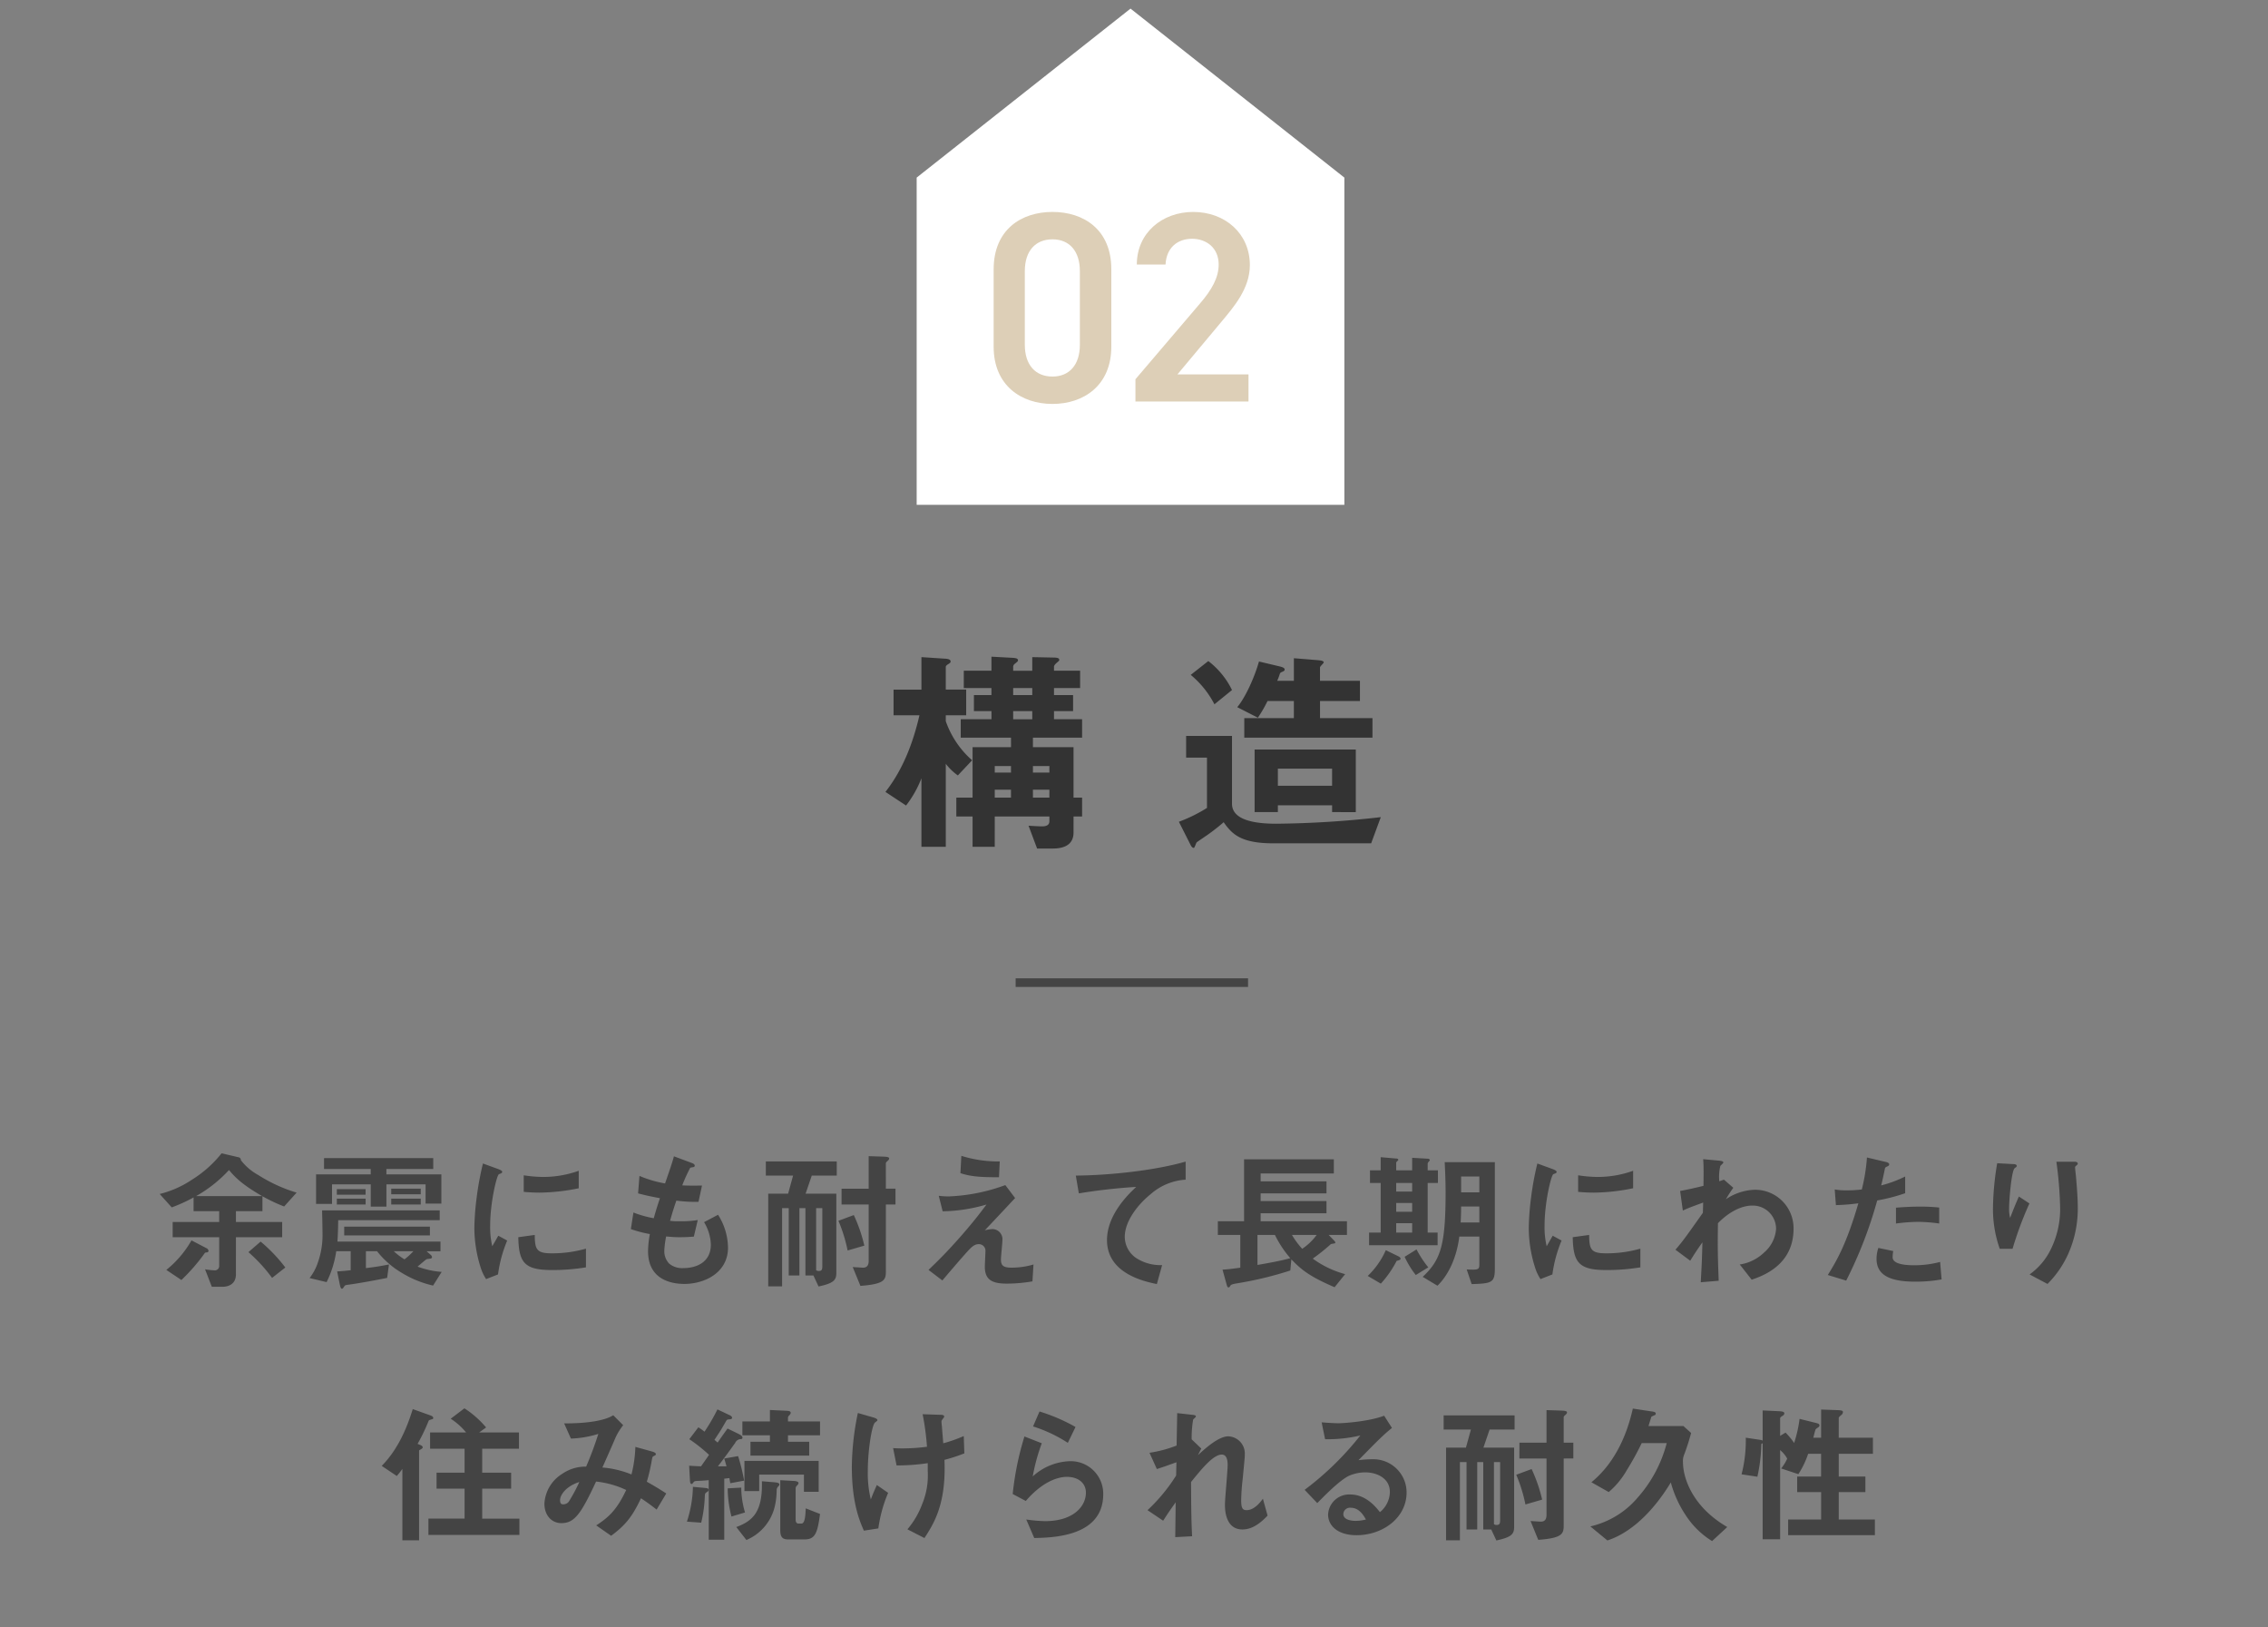 <svg xmlns="http://www.w3.org/2000/svg" width="527" height="378" viewBox="0 0 527 378">
  <rect x="0" y="0" width="527" height="378" fill="#808080" stroke="none"/>
  <g id="_02" data-name="02" transform="translate(-1088 -3654.73)">
    <path id="ヘッダーメニュー" d="M-194.075-19.915A35.4,35.4,0,0,1-203-24.01a13.024,13.024,0,0,1-4.025-3.43.662.662,0,0,0-.6-.7l-3.885-.91a26.938,26.938,0,0,1-6.93,6.16,23.389,23.389,0,0,1-7.455,3.29l2.8,3.115a36.86,36.86,0,0,0,5.075-2.31v3.185h5.95v2.52H-222.88v3.535h10.815V-2.87a1.009,1.009,0,0,1-1.015,1.015,18.887,18.887,0,0,1-2.275-.245l1.575,4.06h2.45c1.75,0,3.15-.875,3.15-2.87V-9.555h10.745V-13.09H-208.18v-2.52h6.16v-3.465a38.682,38.682,0,0,0,5.04,2.38Zm-8.015.805h-15.33a31.43,31.43,0,0,0,7.63-6.055C-208.355-23.45-206.71-21.77-202.09-19.11Zm5.39,16.59a36.881,36.881,0,0,0-5.74-6.02l-2.835,2.45A36.851,36.851,0,0,1-199.78-.105Zm-17.85-3.885A.769.769,0,0,0-215.005-7l-3.5-1.82a24.162,24.162,0,0,1-5.845,6.86l3.5,2.345a42.873,42.873,0,0,0,5.39-6.2c.105-.14.14-.175.455-.21C-214.865-6.02-214.55-6.055-214.55-6.405Zm54.11-10.955v-6.79h-12.775v-1.26h10.885v-2.52h-25.375v2.52h10.85v1.26H-189.56v6.86h3.71v-4.55h9v5.18h3.64v-5.18h9.1v4.48Zm-4.795.21v-1.365h-6.86v1.365ZM-160.37-1.5a20.177,20.177,0,0,1-5.6-1.225c.35-.28,1.855-1.61,2.1-1.715.14-.07.875-.105,1.015-.175a.356.356,0,0,0,.245-.315.919.919,0,0,0-.35-.56l-.91-.8h3.22V-8.54h-23.94c.07-1.085.14-2.31.175-4.97h23.59v-2.275H-188.16c.07,2.52.105,5.18.105,5.635a19.1,19.1,0,0,1-1.05,6.37,12,12,0,0,1-1.96,3.71l3.955.945A23.653,23.653,0,0,0-184.87-6.3h3.36v4.41c-1.54.175-1.61.175-3.15.28l.56,2.765c.105.49.245,1.26.525,1.26.21,0,.245-.07.63-.63.175-.21.245-.21.945-.315,1.61-.21,4.76-.735,8.96-1.575l.42-3.115c-2.45.455-3.045.56-5.355.84V-6.3h2.59a20.424,20.424,0,0,0,5.6,4.935,24.367,24.367,0,0,0,7.42,3.045ZM-178.045-17.15v-1.365h-6.685v1.365Zm12.81-2.38v-1.3h-6.86v1.3ZM-166.95-6.3a15.31,15.31,0,0,1-2.065,1.89A15.8,15.8,0,0,1-171.5-6.3Zm-11.1-13.125v-1.3h-6.685v1.3Zm14.945,9.45v-2.03h-19.915v2.03Zm34.58-10.955v-4.06a24.45,24.45,0,0,1-8.3,1.435,30.829,30.829,0,0,1-4.48-.385v3.85c1.855.175,3.465.175,3.745.175A47.007,47.007,0,0,0-128.52-20.93Zm1.68,18.375V-6.9a28.551,28.551,0,0,1-7.98,1.085c-3.535,0-3.885-.945-3.92-4.27l-3.815.525c.1,5.915,1.435,7.63,7.8,7.63A47.84,47.84,0,0,0-126.84-2.555Zm-18.305-6.23-2.065-1.12c-.77,1.365-.98,1.715-1.4,2.45a19.252,19.252,0,0,1-.49-4.8c0-5.285,1.505-11.62,2.03-11.935.07-.035.525-.21.6-.245a.415.415,0,0,0,.175-.315c0-.28-.665-.525-.91-.63l-3.57-1.3a68.983,68.983,0,0,0-1.47,7.98,61.911,61.911,0,0,0-.525,6.9,30.493,30.493,0,0,0,1.435,9.2A10.713,10.713,0,0,0-150.045.175L-147.28-.91A31.052,31.052,0,0,1-145.145-8.785Zm51.31,1.61a14.506,14.506,0,0,0-2.31-7.595L-99.4-13.055A10.747,10.747,0,0,1-97.825-7.84c0,4.235-3.535,5.46-6.4,5.46a4.711,4.711,0,0,1-3.29-1.05,4.176,4.176,0,0,1-1.12-3.08,21.167,21.167,0,0,1,.42-3.22c.945.07,1.785.175,3.115.175,1.715,0,2.8-.105,3.325-.14l.91-3.85a22.749,22.749,0,0,1-4.13.28,13.478,13.478,0,0,1-2.31-.105c.63-2.24,1.05-3.5,1.47-4.69a32.241,32.241,0,0,0,5.145.28l.805-3.78c-2.03.035-2.835.035-4.585-.035a36.385,36.385,0,0,1,1.855-4.095c.56-.175,1.05-.07,1.05-.49,0-.385-.525-.56-.805-.665L-106.4-28.35c-.49,1.785-1.015,3.255-2.065,6.3a26.7,26.7,0,0,1-5.95-1.75l-.315,4.06c1.995.525,2.9.7,5.075,1.12-.77,2.275-1.085,3.43-1.435,4.655a24.9,24.9,0,0,1-4.725-1.33l-.6,3.85A27.631,27.631,0,0,0-112-10.29a24.05,24.05,0,0,0-.42,3.955c0,6.44,5.075,7.63,8.47,7.63C-99.54,1.3-93.835-1.12-93.835-7.175Zm25.27-16.7v-3.29H-85.05v3.29h6.335l-1.155,4.2h-4.62V1.855h3.22V-16.31h1.54V-.665h2.485V-16.31h1.4V-.665h1.855L-72.8,1.89c3.43-.735,4.13-1.435,4.13-3.115V-19.67h-7.14l1.435-4.2Zm13.65,6.72v-3.675h-2.24V-26.7c0-.175.105-.315.385-.56s.385-.42.385-.6c0-.385-.84-.385-1.435-.42l-3.325-.105v7.56h-6.3v3.675h6.3V-4.06c0,.875-.28,1.645-1.47,1.575l-2.24-.14L-63.07,1.75c5.6-.42,5.915-1.4,5.915-3.36V-17.15ZM-71.925-2.835c0,.665-.07,1.12-.77,1.12a1.082,1.082,0,0,1-.665-.175V-16.31h1.435ZM-62.16-7.6A35.632,35.632,0,0,0-64.61-14.7l-3.57,1.33a35.339,35.339,0,0,1,2.135,6.9ZM-30.695-27.16a28.563,28.563,0,0,1-8.925-1.3l-.21,4.025c2.52.805,4.585.945,8.96.945Zm7.84,23.94a17.8,17.8,0,0,1-5.075.735c-2,0-2.485-.525-2.485-1.925,0-.665.35-3.92.35-4.655a2.353,2.353,0,0,0-2.345-2.38,9.512,9.512,0,0,0-1.75.28c3.535-3.745,3.92-4.165,7.035-7.49l-2.275-3.01A42.716,42.716,0,0,1-42.385-19.04a16.538,16.538,0,0,1-2.485-.14l.91,3.605A37.867,37.867,0,0,0-33.775-17.15c-1.575,2.1-2.87,3.815-5.7,7.07-3.29,3.745-5.18,5.635-7.77,8.12L-44.03.49c1.54-1.82,3.955-4.655,5.81-6.72.91-.98,1.61-1.715,2.625-1.715A1.525,1.525,0,0,1-34.02-6.3c0,.525-.14,3.01-.14,3.57,0,2.975,1.54,3.955,5.11,3.955A35.1,35.1,0,0,0-23.1.7ZM12.5-22.925v-4.2C5.67-25.13-4.8-23.94-13.02-23.87l.7,4.13A133.831,133.831,0,0,1,1.015-21.245C-.63-19.7-5.775-14.875-5.775-8.89c0,7.805,8.75,9.625,11.585,10.22L7.035-3.08A10.388,10.388,0,0,1,.945-4.76a6,6,0,0,1-2.59-4.9c0-3.5,2.9-7.385,5.985-9.87A13.546,13.546,0,0,1,12.5-22.925ZM49.98-10.08v-3.185H29.925V-15.12h15.3v-2.835h-15.3V-19.74h15.3v-2.8h-15.3v-1.82h17.01v-3.29H26.075v14.385h-6.09v3.185H25.2v7.6c-1.05.14-2.94.42-4.13.455l.945,3.43c.14.49.21.7.455.7.1,0,.21-.035.35-.28.175-.35.385-.455,1.61-.665A83.766,83.766,0,0,0,36.82-1.82l.245-2.59C39.515-1.855,41.51-.35,47.11,2.065L49.56-.98a22.81,22.81,0,0,1-7.525-3.605,45.262,45.262,0,0,0,4.2-3.36c.14-.07.805-.14.945-.21a.162.162,0,0,0,.1-.175c0-.175-.21-.35-.315-.49l-1.225-1.26Zm-7.035,0a13.452,13.452,0,0,1-3.36,3.22,19.223,19.223,0,0,1-2.38-3.22ZM36.82-4.69c-2.24.63-5.18,1.155-7.63,1.575V-10.08h4.06A24.515,24.515,0,0,0,36.82-4.69Zm34.3-17.465V-25.1H68.74v-1.54a.732.732,0,0,1,.245-.455c.14-.175.245-.28.245-.385s-.105-.28-.455-.315L65.135-28v2.9h-3.71v-1.82c0-.1.49-.49.49-.595,0-.28-.315-.315-.455-.315l-3.64-.315V-25.1H55.335v2.94H57.82V-10.64H55.125V-7.7H71.05v-2.94H68.74V-22.155ZM65.135-15.47h-3.71V-17.5h3.71Zm0-4.69h-3.71v-1.995h3.71Zm0,9.52h-3.71v-2.17h3.71ZM84.35-2.415v-24.57H72.695c.175,3.325.21,5.7.21,6.965,0,12.5-1.19,15.785-5.32,19.67l3.43,2.065C73.71-.91,75.53-5.11,76.09-9.7h4.655V-3.22c0,1.26-.35,1.26-2.94,1.155l1.155,3.4C83.79,1.19,84.35.98,84.35-2.415Zm-3.6-17.57H76.51V-23.66h4.235Zm0,7H76.4c.07-1.12.105-2.275.105-3.71h4.235ZM68.88-2.555A24.536,24.536,0,0,1,66.15-6.72L63.385-5.005A21.141,21.141,0,0,0,65.975-.77ZM62.44-4.55c0-.28-.315-.49-.56-.595l-2.87-1.4A18.629,18.629,0,0,1,54.81-.56l3.045,1.785A24.127,24.127,0,0,0,61.53-4.06C62.02-4.2,62.44-4.27,62.44-4.55Zm54.04-16.38v-4.06a24.45,24.45,0,0,1-8.3,1.435,30.829,30.829,0,0,1-4.48-.385v3.85c1.855.175,3.465.175,3.745.175A47.006,47.006,0,0,0,116.48-20.93Zm1.68,18.375V-6.9a28.551,28.551,0,0,1-7.98,1.085c-3.535,0-3.885-.945-3.92-4.27l-3.815.525c.105,5.915,1.435,7.63,7.805,7.63A47.84,47.84,0,0,0,118.16-2.555ZM99.855-8.785,97.79-9.905c-.77,1.365-.98,1.715-1.4,2.45a19.252,19.252,0,0,1-.49-4.8c0-5.285,1.5-11.62,2.03-11.935.07-.035.525-.21.6-.245a.415.415,0,0,0,.175-.315c0-.28-.665-.525-.91-.63l-3.57-1.3a68.983,68.983,0,0,0-1.47,7.98,61.909,61.909,0,0,0-.525,6.9,30.493,30.493,0,0,0,1.435,9.2A10.713,10.713,0,0,0,94.955.175L97.72-.91A31.051,31.051,0,0,1,99.855-8.785Zm53.9-2.73a8.936,8.936,0,0,0-9.03-9.065,12.673,12.673,0,0,0-6.685,2.2,30.149,30.149,0,0,1,1.715-2.66l-2.17-1.89-1.085.385a10.853,10.853,0,0,1,.245-3.57c.105-.14.7-.63.7-.8,0-.315-.63-.385-.945-.42l-3.745-.35c.14,1.82.1,3.675.07,6.195-2.695.665-4.1.945-5.425,1.19l.63,4.55c1.12-.525,1.96-.84,4.725-1.855l-.07,2.38c-4.2,5.95-4.69,6.615-6.37,8.575l3.43,2.555c1.085-1.75,1.715-2.695,2.835-4.27-.1,4.06-.175,5.425-.385,9.275L136.36.56c-.07-2.485-.245-5.46-.21-10.185l.035-3.185c2.7-2.765,5.6-4.095,7.98-4.095a5.411,5.411,0,0,1,5.53,5.46,8,8,0,0,1-2.8,5.46A10.369,10.369,0,0,1,141.26-3.22L144.025.315C146.58-.56,153.755-3.08,153.755-11.515ZM187.6-12.74v-3.71a40.194,40.194,0,0,0-4.62-.21c-1.855,0-3.6.1-5.425.245v3.675a42.9,42.9,0,0,1,5.25-.385A38.038,38.038,0,0,1,187.6-12.74Zm-7.91-7.035V-23.66a27.374,27.374,0,0,1-5.565,2.065c.245-.98.525-2.24.84-3.815.07-.35.14-.385.6-.6.315-.14.42-.245.42-.49,0-.385-.8-.56-.875-.56l-4.3-1.015a42.5,42.5,0,0,1-1.19,7.42,25.394,25.394,0,0,1-3.465.21,14.122,14.122,0,0,1-2.835-.21l.28,3.64a46.145,46.145,0,0,0,5.215-.42c-2.765,9.485-5,13.265-7.1,16.66l4.27,1.3a99.259,99.259,0,0,0,7.21-18.62A42.242,42.242,0,0,0,179.69-19.775ZM188.16.245l-.35-4.06a23.042,23.042,0,0,1-6.16.77c-.8,0-3.465-.035-4.445-.945a1.2,1.2,0,0,1-.42-1.05,6.618,6.618,0,0,1,.14-1.3L173.46-7.07a8.111,8.111,0,0,0-.42,2.52c0,3.57,2.695,5.32,8.995,5.32A33.853,33.853,0,0,0,188.16.245ZM219.8-16.31c0-2.31-.21-4.9-.42-7.35-.035-.35-.21-1.82-.21-2.135s.63-.525.63-.84c0-.455-.63-.455-.735-.455H214.83a91.318,91.318,0,0,1,.875,10.885,21.273,21.273,0,0,1-2.135,9.38A15.448,15.448,0,0,1,208.6-.91L212.765,1.3a23.435,23.435,0,0,0,4.9-7.175A25.817,25.817,0,0,0,219.8-16.31ZM208.565-17.4l-2.45-1.61c-.875,1.96-1.575,3.78-2.03,4.97a7.885,7.885,0,0,1-.245-2.17c0-2.1.56-8.785,1.295-9.38.14-.14.49-.28.49-.525,0-.35-.525-.42-.735-.42l-3.815-.21a66.246,66.246,0,0,0-.98,10.36,27.593,27.593,0,0,0,1.575,9.52h2.975A81.05,81.05,0,0,1,208.565-17.4ZM-142.31,59.6v-3.78h-8.645V48.85h6.72V45.14h-6.72V39.575h8.54v-3.78h-9.24l1.61-1.155a22.617,22.617,0,0,0-5.04-4.445l-3.185,2.415a15.445,15.445,0,0,1,3.57,3.185h-8.365v3.78h8.015V45.14h-6.51v3.71h6.51v6.965h-8.4V59.6Zm-20.02-27.16c0-.245-.14-.42-.84-.665l-3.92-1.4c-1.505,4.865-3.64,9.555-7.21,13.195l3.5,2.345a20.052,20.052,0,0,0,1.295-1.645v16.59h3.885V40.065c0-.14.035-.14.42-.35.315-.175.42-.315.42-.455,0-.35-.385-.49-1.19-.805a43.611,43.611,0,0,0,2.555-5.32c.1-.21.175-.21.735-.385C-162.47,32.715-162.33,32.645-162.33,32.435Zm54.145,17.535c-1.505-.98-2.59-1.645-4.515-2.73a42.248,42.248,0,0,0,1.19-5.215c.105-.49.105-.56.385-.735.49-.245.525-.28.525-.455,0-.315-.49-.49-.84-.6l-3.92-1.085a29.757,29.757,0,0,1-.91,6.4,22.522,22.522,0,0,0-6.755-1.61c.49-1.085,2.975-6.72,3.01-6.86a14.267,14.267,0,0,1,1.82-2.975l-2.31-2.31c-1.89,1.225-6.02,1.925-11.41,1.89l1.575,3.535a24.428,24.428,0,0,0,6.37-1.085,81.045,81.045,0,0,1-2.835,7.6,9.444,9.444,0,0,0-5.565,1.68,8.7,8.7,0,0,0-4.13,6.93c0,2.59,1.575,4.515,3.955,4.515,3.08,0,4.585-2.24,8.05-9.66a21.669,21.669,0,0,1,7,1.96c-2.1,4.445-3.885,6.23-6.965,8.225l3.465,2.415c3.255-2.415,4.9-4.375,6.93-8.715.805.525,1.785,1.19,3.64,2.625Zm-20.2-2.66a39.744,39.744,0,0,1-2.31,4.34,1.6,1.6,0,0,1-1.47.84c-.245,0-.7-.035-.7-.945C-132.86,50.25-131.39,48.255-128.38,47.31Zm55.615,2.275V42.41H-90.02v7h3.43V45.6h10.395v3.99Zm.315,5.145-3.325-1.3c-.07,1.54-.14,3.535-1.015,3.535h-.63c-.525,0-.7-.385-.7-.945V48.78a.9.9,0,0,1,.35-.665c.21-.245.315-.385.315-.56,0-.42-.875-.49-1.085-.49l-3.15-.175V58.51c0,1.575.525,2.135,1.785,2.135h3.885C-73.57,60.645-73.045,59.14-72.45,54.73Zm-17.43-.35a20.5,20.5,0,0,1-.875-5.775l-3.15.175a26.788,26.788,0,0,0,.875,6.545Zm17.43-17.92V33.24H-79.9v-.91c0-.175.14-.35.35-.56.245-.28.28-.385.28-.525,0-.42-.455-.455-1.155-.49L-84.1,30.58v2.66h-6.4v3.22h6.4v1.505H-88.62v3.22h13.65v-3.22H-79.9V36.46ZM-81.9,47.87c0-.42-.84-.455-1.085-.49l-2.975-.245c.175,6.9-1.925,9.17-5.95,10.64l2.345,3.01a11.274,11.274,0,0,0,6.51-7.455,17.194,17.194,0,0,0,.525-4.165,1.206,1.206,0,0,1,.35-.805C-82,48.15-81.9,48.08-81.9,47.87Zm-8.19-.875a46.727,46.727,0,0,0-1.4-5.7l-3.22.56c.315,1.05.35,1.155.525,1.82h-2c1.12-1.47,2.1-2.765,4.025-5.46a1.457,1.457,0,0,1,1.33-.875.322.322,0,0,0,.35-.35c0-.42-.7-.735-.875-.84l-2.59-1.26c-1.33,1.82-1.575,2.24-2.31,3.255-.07-.07-.63-.525-.735-.63,1.225-1.855,1.4-2.065,2.555-4.095.35-.6.35-.63.91-.665.315-.035.63-.035.63-.385,0-.21-.175-.42-.735-.665l-2.66-1.26a46.426,46.426,0,0,1-3.01,5.18A13.217,13.217,0,0,0-100.73,34.6l-2.1,2.765a36.293,36.293,0,0,1,4.585,3.64c-1.015,1.47-1.295,1.855-1.855,2.66-1.05-.035-1.82-.07-2.765-.14l.175,3.255c.035.665.105.98.385.98.175,0,.175-.035.455-.385.175-.245.35-.28.77-.315.98-.035,1.12-.035,2.765-.175V60.715h3.605V46.54c.28-.035.665-.07,1.19-.14.07.42.14.77.21,1.19Zm-9.275,1.68-2.625-.245a27.556,27.556,0,0,1-1.4,8.085l3.325.245a30.706,30.706,0,0,0,.84-6.195c.035-.49.035-.665.525-.945.28-.175.35-.28.35-.455C-98.35,48.78-98.63,48.745-99.365,48.675ZM-38.92,40.66l-.14-4.025a31.982,31.982,0,0,1-4.76,1.68c-.14-1.75-.315-3.815-.315-3.955-.035-.175-.1-.91-.1-1.085s.07-.315.315-.63c.1-.14.315-.385.315-.525,0-.42-.595-.42-.91-.42l-4.1-.14A61.719,61.719,0,0,1-47.6,39.12a43.742,43.742,0,0,1-5.635.385c-.63,0-1.12,0-2.24-.07l.805,4.025a48.679,48.679,0,0,0,7.245-.525V44.79a17.444,17.444,0,0,1-1.3,7.665A19.383,19.383,0,0,1-52.15,58.3l3.955,2.03c1.96-3.01,4.69-7.21,4.69-16.065,0-.6,0-1.05-.035-2.1A40.021,40.021,0,0,0-38.92,40.66Zm-17.71,9.17-2.625-1.82c-.7,1.575-.91,2.065-1.4,3.36a25.817,25.817,0,0,1-.7-6.615c0-4.8.945-10.675,1.68-11.27.455-.35.56-.42.56-.56,0-.35-.91-.595-1.015-.63l-3.535-1.015a63.456,63.456,0,0,0-1.4,12.425c0,8.575,1.855,12.74,2.8,14.91l3.36-.525A32.292,32.292,0,0,1-56.63,49.83Zm43.54-15.3a41.586,41.586,0,0,0-8.365-3.6L-22.96,34.4a33.152,33.152,0,0,1,8.085,3.815Zm6.44,15.61a7.554,7.554,0,0,0-7.77-7.665,13.459,13.459,0,0,0-8.61,3.535,44.715,44.715,0,0,1,2.1-7.7l-4.025-1.575a68.323,68.323,0,0,0-2.73,13.37l3.045,1.61c3.6-4.2,7.14-5.6,9.555-5.6,2.625,0,4.41,1.435,4.41,3.675,0,3.22-2.975,6.615-9.485,6.615a35.049,35.049,0,0,1-4.375-.385l1.855,4.305C-18.34,60.225-6.65,60.015-6.65,50.145Zm38.185,4.97-1.085-3.92c-1.435,2.03-2.765,2.66-3.745,2.66-.945,0-1.3-.385-1.3-2.31a48.6,48.6,0,0,1,.35-4.935c.455-4.69.49-5.075.49-5.705a3.988,3.988,0,0,0-3.85-4.2c-2.345,0-5.67,3.115-7.035,4.375l.77-1.54L13.9,37.4a24.521,24.521,0,0,1,.35-4.62c.105-.1.63-.56.63-.665,0-.315-.315-.35-.875-.42l-3.465-.385L10.4,38.84a28.549,28.549,0,0,1-6.3,1.68L5.81,44.3c1.75-.56,2.695-.91,4.55-1.575l-.07,3.08a40.048,40.048,0,0,1-6.65,8.05l3.64,2.45c1.225-1.925,1.82-2.765,2.905-4.27l-.1,8.085L14,59.91c-.21-4.1-.21-7.735-.245-12.6,2.45-3.01,5.145-6.37,7.14-6.37,1.19,0,1.365,1.435,1.365,2.345,0,1.47-.63,7.98-.63,9.31,0,.875,0,5.74,4.06,5.74C28,58.335,29.925,56.83,31.535,55.115ZM63.84,49.76a7.715,7.715,0,0,0-7.77-7.735,27.867,27.867,0,0,0-3.4.21c5.075-5.18,5.67-5.74,7.77-7.49l-1.82-2.835c-3.325,1.3-9.275,1.75-10.6,1.75-1.085,0-3.08-.14-3.92-.21l.805,3.92a32.674,32.674,0,0,0,8.19-.875A69.1,69.1,0,0,1,40.145,49.13l2.94,3.08c1.96-1.995,5.04-5.11,7.21-6.265a9.492,9.492,0,0,1,3.99-.875c2.275,0,5.67,1.12,5.67,4.585a6.166,6.166,0,0,1-2.31,4.655c-.98-1.225-3.255-4.1-6.9-4.1A4.9,4.9,0,0,0,45.6,54.87c0,2.59,2.24,4.8,6.615,4.8C58.38,59.665,63.84,55.57,63.84,49.76Zm-9.45,6.265a9.951,9.951,0,0,1-2.38.315c-1.26,0-2.87-.35-2.87-1.575a1.542,1.542,0,0,1,1.75-1.47C52.885,53.295,53.935,55.22,54.39,56.025Zm34.545-20.9V31.84H72.45v3.29h6.335l-1.155,4.2H73.01V60.855h3.22V42.69h1.54V58.335h2.485V42.69h1.4V58.335H83.51L84.7,60.89c3.43-.735,4.13-1.435,4.13-3.115V39.33H81.69l1.435-4.2Zm13.65,6.72V38.175h-2.24v-5.88c0-.175.105-.315.385-.56s.385-.42.385-.6c0-.385-.84-.385-1.435-.42l-3.325-.105v7.56h-6.3V41.85h6.3V54.94c0,.875-.28,1.645-1.47,1.575l-2.24-.14L94.43,60.75c5.6-.42,5.915-1.4,5.915-3.36V41.85ZM85.575,56.165c0,.665-.07,1.12-.77,1.12a1.082,1.082,0,0,1-.665-.175V42.69h1.435ZM95.34,51.4a35.633,35.633,0,0,0-2.45-7.1l-3.57,1.33a35.339,35.339,0,0,1,2.135,6.9Zm43.015,6.37c-8.225-4.76-10.29-11.55-10.29-15.015a3.964,3.964,0,0,1,.35-2c.84-2.275,1.225-3.71,1.54-4.83l-1.785-1.61h-8.12c.1-.35.665-2.135.665-2.17a8.949,8.949,0,0,1,.84-.385.386.386,0,0,0,.175-.35c0-.21-.105-.385-.91-.49l-4.41-.665c-1.47,6.58-4.41,12.845-9.625,17.115l4.025,2.275a19.232,19.232,0,0,0,4.235-5.145,66.408,66.408,0,0,0,3.43-6.23h5.81a30.67,30.67,0,0,1-6.755,12.67,20.329,20.329,0,0,1-10.99,6.685L110.5,60.89c6.4-2.1,11.515-8.12,14.735-13.475a26.188,26.188,0,0,0,3.78,8.085,19.426,19.426,0,0,0,5.81,5.53Zm34.3,1.89v-3.64h-8.4v-6.37h6.195v-3.6h-6.195V40.765H172.2V37.02h-7.945V32.435c0-.175.28-.42.525-.63a.993.993,0,0,0,.455-.735c0-.315-.28-.42-1.26-.455l-3.815-.14V37.02h-1.82c.105-.28.385-1.645.56-1.96a2.989,2.989,0,0,1,.49-.385c.245-.14.385-.315.385-.49,0-.385-.28-.455-.945-.63l-3.675-.91a30.838,30.838,0,0,1-1.26,5.6,16.631,16.631,0,0,0-2-2.415l-1.26.77V32.54c0-.21.175-.35.49-.56.245-.14.49-.315.49-.63,0-.35-.49-.455-1.295-.49l-3.745-.175V37.72c-.14-.105-.175-.14-.63-.21l-3.29-.49a31.288,31.288,0,0,1-.98,8.505l3.675.56a37.393,37.393,0,0,0,.91-7.6.924.924,0,0,0,.315-.21V60.61h4.06V39.89a6.925,6.925,0,0,1,1.645,1.995,10.213,10.213,0,0,1-1.4,2.275l3.99,1.33a20.425,20.425,0,0,0,2.275-4.725h3.01V46.05H154.6v3.6h5.565v6.37h-7.665v3.64Z" transform="translate(1351 3951.7)" fill="#444"/>
    <g id="グループ_3231" data-name="グループ 3231" transform="translate(1293.742 3656.73)">
      <path id="パス_16662" data-name="パス 16662" d="M215.439,55.512V51.126h-1.989V39.4h-9.435V37.2h11.424V32.919H208.91V31.032h4.437V27.309H208.91V25.677h6.069V21.648H208.91V20.73c0-.255.2-.51.51-.816.663-.561.714-.612.714-.765,0-.408-.357-.561-1.428-.561l-4.845-.1v3.162h-4.437v-.969a.931.931,0,0,1,.408-.663c.612-.51.714-.561.714-.765,0-.51-.612-.561-1.428-.612l-4.743-.255v3.264h-6.426v4.029h6.426v1.632H190.3v3.723h4.08v1.887h-7.14V37.2h11.679V39.4H189.99v11.73h-3.774v4.386h3.774V62.55h5.151V55.512h12.7v1.122c0,1.173-1.326,1.173-1.734,1.173-.663,0-2.244-.1-3.111-.153l1.989,5.3h3.672c2.5,0,4.794-.816,4.794-3.723V55.512Zm-11.577-28.2h-4.437V25.677h4.437Zm-20.349-8.466-5.406-.357v7.548H171.63V32h6.018c-1.479,6.375-3.825,12.6-7.905,17.8l4.794,3.162a25.171,25.171,0,0,0,3.57-6.324V62.55h5.661V43.272a13.016,13.016,0,0,0,2.8,2.7l3.315-3.519a21.658,21.658,0,0,1-6.12-9.078V32h4.743V26.034h-4.743V20.781c0-.255.255-.459.561-.663.459-.255.561-.408.561-.612C184.889,19.149,184.583,18.894,183.512,18.843Zm20.349,14.076h-4.437V31.032h4.437Zm3.978,12.393h-3.825v-1.53h3.825Zm0,5.814h-3.825V49.29h3.825Zm-8.925-5.814h-3.774v-1.53h3.774Zm0,5.814h-3.774V49.29h3.774Zm80.121,3.366V39.957H255.525V54.492h5.406V52.911h12.6v1.581Zm-5.508-6.12h-12.6V44.394h12.6ZM282.911,37.2V32.664H270.723V28.686H280V23.994h-9.282V20.883c0-.255.867-.969.867-1.173,0-.408-.867-.459-1.326-.51l-5.61-.459v5.253h-3.876a11.845,11.845,0,0,0,.612-1.632c.1-.2.153-.306.561-.459s.561-.306.561-.51c0-.306-.255-.51-1.02-.714l-4.947-1.173c-1.071,3.825-3.264,8.517-5.049,10.608l4.794,2.448a31.848,31.848,0,0,0,2.244-3.876h6.12v3.978H253.128V37.2Zm-32.64-11.067a18.829,18.829,0,0,0-5.508-6.732l-4.08,3.213a21.991,21.991,0,0,1,5.508,6.834Zm34.578,29.529a228.2,228.2,0,0,1-24.327,1.53c-5.049,0-10.251-.867-10.251-4.641V36.795H239.613v5.049h4.845V53.523a35.378,35.378,0,0,1-6.528,3.213l2.754,5.457c.306.561.561.612.714.612.2,0,.51-1.122.663-1.275.2-.2,2.4-1.632,2.856-1.989.51-.357,2.091-1.53,3.417-2.7,1.938,2.754,3.978,4.9,11.526,4.9h22.746Z" transform="translate(-169.742 132.166)" fill="#333"/>
      <rect id="長方形_1341" data-name="長方形 1341" width="54" height="2" transform="translate(30.258 225.27)" fill="#444"/>
      <g id="グループ_1165" data-name="グループ 1165" transform="translate(7.258)">
        <path id="合体_32" data-name="合体 32" d="M0,115.27V39.254L49.691,0,99.38,39.254V115.27Z" fill="#fff"/>
        <path id="ヘッダーメニュー-2" data-name="ヘッダーメニュー" d="M-2.772-12.726V-30.744c0-9.2-6.426-13.293-13.671-13.293s-13.671,4.1-13.671,13.356v17.955c0,9.009,6.426,13.293,13.671,13.293S-2.772-3.717-2.772-12.726ZM-10.08-30.3v17.136c0,4.662-2.457,7.371-6.363,7.371-3.969,0-6.426-2.709-6.426-7.371V-30.3c0-4.662,2.457-7.371,6.426-7.371C-12.537-37.674-10.08-34.965-10.08-30.3Zm39.186,24H12.6L22.869-18.585c2.772-3.339,6.552-7.623,6.552-13.1,0-7.308-5.733-12.348-13.167-12.348-7.182,0-13.1,4.851-13.1,12.222H9.828C10.017-35.721,12.6-37.8,16-37.8c3.213,0,6.174,2.016,6.174,5.985,0,3.024-1.575,5.859-4.41,9.135L2.835-5.166V0H29.106Z" transform="translate(48 91.27)" fill="#ddcfb7"/>
      </g>
    </g>
    <rect id="長方形_4637" data-name="長方形 4637" width="527" height="378" transform="translate(1088 3654.73)" fill="none"/>
  </g>
</svg>
